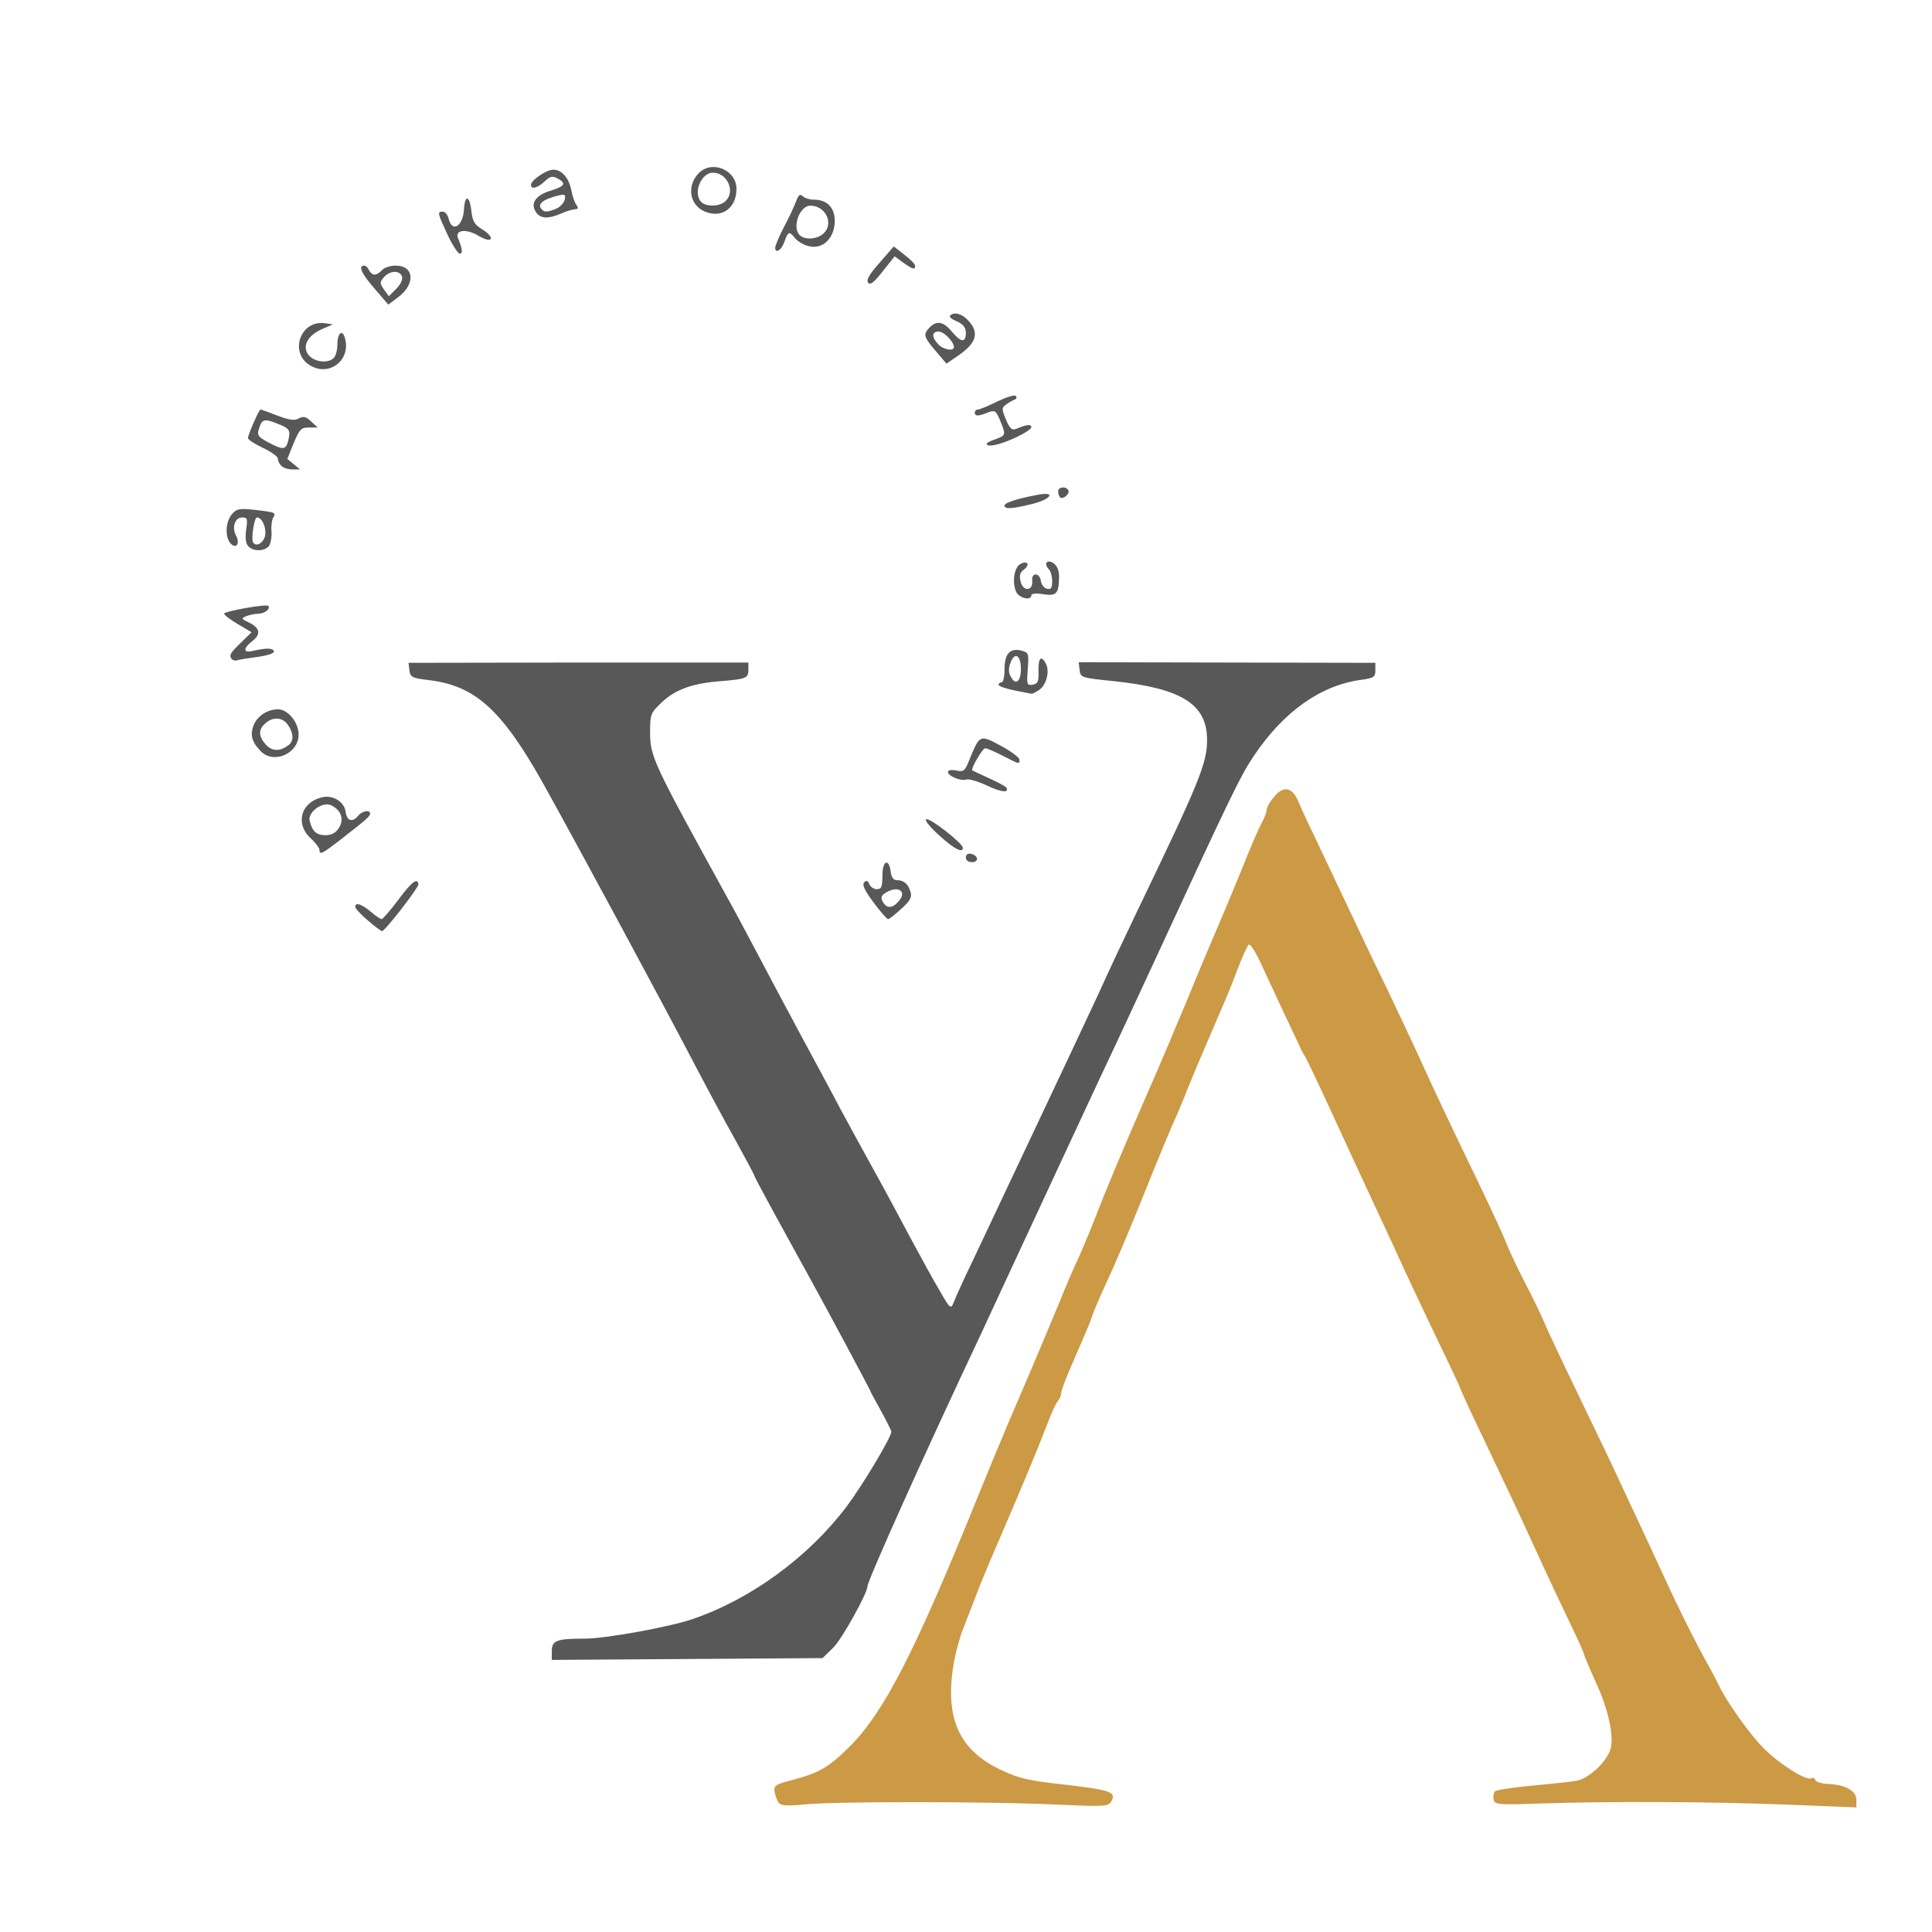 <?xml version="1.0" encoding="UTF-8" standalone="no"?>
<svg
   class="img-fluid"
   id="outputsvg"
   width="600"
   height="600"
   viewBox="0 0 6000 6000"
   version="1.1"
   sodipodi:docname="УспішнаЛьвівщина.svg"
   inkscape:version="1.2.2 (b0a8486541, 2022-12-01)"
   xmlns:inkscape="http://www.inkscape.org/namespaces/inkscape"
   xmlns:sodipodi="http://sodipodi.sourceforge.net/DTD/sodipodi-0.dtd"
   xmlns="http://www.w3.org/2000/svg"
   xmlns:svg="http://www.w3.org/2000/svg">
  <defs
     id="defs36" />
  <sodipodi:namedview
     id="namedview34"
     pagecolor="#ffffff"
     bordercolor="#666666"
     borderopacity="1.0"
     inkscape:showpageshadow="2"
     inkscape:pageopacity="0.0"
     inkscape:pagecheckerboard="0"
     inkscape:deskcolor="#d1d1d1"
     showgrid="false"
     inkscape:zoom="0.816"
     inkscape:cx="500.61275"
     inkscape:cy="304.53431"
     inkscape:window-width="1920"
     inkscape:window-height="1003"
     inkscape:window-x="0"
     inkscape:window-y="40"
     inkscape:window-maximized="1"
     inkscape:current-layer="outputsvg" />
  <g
     id="g348"
     transform="matrix(0.925,0,0,0.931,-2643.072,-1074.338)">
    <g
       id="l2FXwgoWz08q3WDUHIxPslY"
       fill="#585858">
      <g
         id="g26">
        <path
           id="pZkbFxweV"
           d="m 4710,6662 c 0,-36 16,-42 112,-42 69,0 284,-39 360,-65 196,-66 391,-208 518,-376 53,-70 150,-231 150,-249 0,-4 -16,-36 -35,-70 -19,-34 -35,-63 -35,-65 0,-3 -152,-285 -206,-382 -110,-198 -184,-333 -184,-337 0,-3 -28,-55 -63,-118 -35,-62 -94,-171 -132,-243 -117,-223 -412,-766 -516,-951 -137,-242 -226,-322 -379,-341 -60,-7 -65,-10 -68,-33 l -3,-25 571,-1 h 570 v 23 c 0,29 -6,32 -91,39 -97,7 -155,28 -201,72 -36,34 -38,39 -38,98 0,82 10,102 252,539 25,44 71,130 103,190 32,61 100,187 150,280 51,94 112,206 135,250 24,44 73,134 110,200 37,66 93,170 125,230 33,61 76,139 97,174 35,61 38,63 47,40 5,-13 33,-76 64,-139 30,-63 124,-261 209,-440 85,-179 181,-381 213,-450 31,-69 91,-195 132,-280 207,-427 233,-490 233,-568 0,-119 -85,-172 -314,-196 -109,-11 -111,-12 -114,-37 l -3,-26 498,1 498,1 v 25 c 0,22 -5,26 -50,32 -135,19 -258,106 -357,252 -44,64 -76,129 -330,676 -55,118 -137,294 -183,390 -70,150 -163,347 -323,690 -19,41 -57,122 -84,180 -189,398 -378,817 -378,835 0,23 -86,177 -115,205 l -36,35 -455,3 -454,3 z" />
        <path
           id="p1CKJ9Sx66"
           d="m 4092,4224 c -23,-19 -42,-40 -42,-45 0,-16 21,-10 52,16 16,14 33,25 37,25 3,0 29,-29 56,-65 44,-59 65,-75 67,-51 1,11 -112,156 -122,156 -3,0 -25,-16 -48,-36 z" />
        <path
           id="p15OVzDl9F"
           d="m 5790,4164 c -30,-40 -39,-59 -31,-67 7,-7 12,-6 17,6 3,9 15,17 25,17 16,0 19,-8 19,-46 0,-50 22,-59 28,-11 2,17 9,27 20,27 24,0 38,12 46,38 6,18 0,30 -30,57 -21,19 -41,35 -45,35 -4,0 -26,-25 -49,-56 z m 84,-3 c 31,-34 -2,-55 -43,-29 -15,9 -17,16 -10,30 13,23 32,23 53,-1 z" />
        <path
           id="pbGtGlyHj"
           d="m 6100,4014 c 0,-9 7,-14 17,-12 25,5 28,28 4,28 -12,0 -21,-6 -21,-16 z" />
        <path
           id="ptKC4vxgw"
           d="m 3930,3989 c 0,-6 -13,-24 -30,-39 -52,-48 -33,-119 37,-136 37,-10 77,14 81,49 4,30 23,35 42,12 13,-16 40,-21 40,-7 0,9 -14,21 -97,85 -65,50 -73,54 -73,36 z m 65,-73 c 18,-28 9,-58 -24,-75 -28,-16 -81,21 -74,51 9,36 23,48 54,48 19,0 34,-8 44,-24 z" />
        <path
           id="pXy3JNMWm"
           d="m 6011,3941 c -31,-28 -50,-51 -44,-54 11,-7 123,80 123,95 0,19 -29,4 -79,-41 z" />
        <path
           id="p5fHD2d7x"
           d="m 6170,3774 c -29,-14 -60,-22 -67,-20 -18,7 -63,-11 -63,-25 0,-6 10,-8 28,-5 25,6 29,2 45,-38 34,-82 34,-82 105,-44 34,18 62,39 62,46 0,16 1,16 -56,-13 -27,-14 -53,-25 -59,-25 -9,0 -50,70 -43,74 2,1 27,13 56,26 29,13 55,27 58,31 11,19 -17,16 -66,-7 z" />
        <path
           id="p1HJ1HpoRc"
           d="m 3731,3658 c -29,-30 -35,-55 -21,-87 12,-29 46,-51 81,-51 33,0 69,44 69,84 0,65 -86,101 -129,54 z m 97,-20 c 16,-14 15,-39 -4,-66 -18,-26 -50,-28 -76,-5 -24,21 -23,44 3,72 21,22 48,22 77,-1 z" />
        <path
           id="pxTuc7FOn"
           d="m 6263,3457 c -29,-6 -53,-14 -53,-19 0,-4 5,-8 10,-8 6,0 10,-20 10,-44 0,-51 18,-71 56,-62 25,7 26,9 22,62 -4,51 -3,55 16,52 18,-3 21,-10 20,-45 -1,-45 9,-55 25,-25 13,25 2,70 -22,87 -12,8 -24,14 -27,13 -3,0 -29,-6 -57,-11 z m 22,-72 c 0,-46 -21,-58 -35,-20 -7,18 -7,33 1,46 16,31 34,17 34,-26 z" />
        <path
           id="phbjGp3t0"
           d="m 3637,3354 c -12,-13 -8,-21 29,-56 l 36,-35 -46,-27 c -25,-15 -46,-30 -46,-35 0,-8 141,-33 148,-26 9,9 -11,25 -31,26 -12,0 -31,4 -42,8 -19,8 -18,9 7,21 38,18 43,39 13,62 -31,24 -32,40 -2,34 47,-11 70,-11 74,0 2,7 -18,14 -53,19 -31,4 -62,9 -69,11 -6,3 -14,1 -18,-2 z" />
        <path
           id="pEm9phf97"
           d="m 6270,3130 c -15,-29 -9,-81 12,-94 24,-14 36,1 13,18 -13,9 -16,20 -11,40 8,34 42,32 39,-2 -4,-29 25,-29 29,0 2,13 11,24 21,26 13,3 17,-3 17,-25 0,-16 -5,-34 -11,-40 -19,-19 -6,-35 16,-20 13,10 19,26 18,50 -1,52 -10,60 -54,53 -24,-4 -39,-2 -39,4 0,18 -39,10 -50,-10 z" />
        <path
           id="pw1rD6G9J"
           d="m 3690,2975 c -8,-10 -10,-29 -6,-55 5,-35 4,-40 -13,-40 -25,0 -36,33 -21,61 15,27 -1,47 -20,24 -18,-22 -15,-73 7,-97 15,-17 25,-19 78,-13 68,8 70,9 59,27 -4,7 -7,28 -5,46 1,18 -3,40 -9,48 -16,18 -54,18 -70,-1 z m 58,-38 c 3,-27 -12,-57 -28,-57 -9,0 -20,71 -13,83 11,18 38,0 41,-26 z" />
        <path
           id="pOtWdyAdL"
           d="m 6230,2840 c 0,-9 43,-23 114,-36 62,-11 40,17 -25,32 -66,16 -89,17 -89,4 z" />
        <path
           id="p1G2jzjyqd"
           d="m 6417,2813 c -4,-3 -7,-12 -7,-20 0,-15 26,-18 34,-4 7,11 -18,33 -27,24 z" />
        <path
           id="piC4wfXUD"
           d="m 3802,2708 c -7,-7 -12,-18 -12,-25 0,-6 -22,-22 -50,-35 -27,-13 -50,-27 -50,-33 0,-11 37,-95 42,-95 2,0 27,9 56,20 40,15 58,18 72,10 16,-9 25,-6 42,10 l 22,20 h -30 c -26,0 -31,6 -51,53 l -21,52 21,17 22,18 h -25 c -15,0 -31,-5 -38,-12 z m 22,-80 c 10,-39 7,-45 -36,-61 -44,-18 -52,-15 -62,20 -6,18 -1,25 31,42 49,26 59,26 67,-1 z" />
        <path
           id="pzYmLXdyL"
           d="m 6170,2634 c 0,-3 14,-10 30,-15 35,-13 35,-14 15,-63 -14,-32 -17,-35 -41,-26 -32,13 -44,13 -44,0 0,-5 5,-10 11,-10 5,0 35,-12 65,-27 30,-14 57,-23 62,-18 4,4 2,10 -4,12 -6,2 -19,9 -28,16 -16,11 -16,15 -1,51 12,29 20,36 33,31 36,-15 52,-17 52,-6 0,6 -25,22 -56,36 -53,24 -94,32 -94,19 z" />
        <path
           id="pNdigdd48"
           d="m 3897,2372 c -69,-43 -31,-150 50,-140 l 28,4 -37,16 c -50,22 -68,60 -43,88 20,22 64,27 83,8 7,-7 12,-27 12,-44 0,-38 16,-53 25,-24 23,74 -52,133 -118,92 z" />
        <path
           id="p4ncty9hc"
           d="m 6005,2332 c -46,-53 -49,-61 -29,-83 24,-27 48,-24 77,11 31,37 47,38 47,5 0,-19 -8,-29 -30,-39 -17,-7 -27,-15 -23,-19 13,-14 40,-7 61,16 38,40 28,75 -32,116 l -41,28 z m 55,-20 c 0,-18 -33,-52 -51,-52 -23,0 -25,17 -2,42 16,18 53,25 53,10 z" />
        <path
           id="pWvJh3wJu"
           d="m 4116,2118 c -45,-51 -57,-78 -36,-78 6,0 13,7 16,15 4,8 12,15 19,15 7,0 18,-7 25,-15 7,-8 27,-15 46,-15 63,0 67,63 6,107 l -31,23 z m 91,-42 c -8,-21 -40,-20 -60,2 -15,17 -15,20 -1,41 l 17,23 25,-25 c 15,-15 22,-31 19,-41 z" />
        <path
           id="pxYsF3E7X"
           d="m 5772,2097 c -7,-9 4,-28 38,-66 l 48,-55 36,28 c 20,15 36,31 36,37 0,14 -9,11 -40,-11 l -29,-21 -40,50 c -29,37 -42,47 -49,38 z" />
        <path
           id="pUBBk98fY"
           d="m 4360,1937 c -34,-73 -35,-77 -16,-77 8,0 17,11 20,25 12,46 48,23 51,-32 3,-51 19,-48 25,5 4,35 11,46 38,62 18,11 30,25 27,31 -4,6 -20,2 -42,-11 -40,-24 -79,-19 -68,8 15,36 17,52 6,52 -6,0 -25,-29 -41,-63 z" />
        <path
           id="p6gBzSIHI"
           d="m 5460,1980 c 0,-6 13,-37 29,-68 17,-31 35,-70 41,-86 8,-22 14,-26 22,-18 7,7 24,12 38,12 44,0 70,26 70,71 0,55 -38,94 -83,85 -18,-3 -39,-15 -49,-26 -21,-26 -24,-25 -37,10 -9,28 -31,42 -31,20 z m 162,-47 c 36,-32 8,-93 -44,-93 -36,0 -62,72 -36,98 17,17 58,15 80,-5 z" />
        <path
           id="pMOJLhjiB"
           d="m 4660,1866 c -24,-30 -8,-59 43,-75 52,-16 57,-25 26,-42 -17,-9 -25,-7 -43,10 -23,22 -46,28 -46,12 0,-16 52,-51 75,-51 29,0 53,28 61,71 4,19 11,40 17,47 5,6 6,13 1,13 -21,3 -31,6 -57,17 -38,16 -62,15 -77,-2 z m 63,-15 c 13,-5 27,-19 30,-30 4,-18 2,-20 -21,-15 -53,13 -73,30 -55,47 9,9 17,9 46,-2 z" />
        <path
           id="p16hdkOIEN"
           d="m 5225,1860 c -52,-20 -63,-85 -23,-127 44,-47 128,-13 128,51 0,64 -49,99 -105,76 z m 69,-36 c 33,-32 5,-94 -43,-94 -40,0 -68,69 -39,98 17,17 64,15 82,-4 z" />
      </g>
    </g>
    <g
       id="l4V17HM5dBj0rARDoztGL3I"
       fill="#cc9945">
      <g
         id="g30">
        <path
           id="p1EgrzoKlb"
           d="m 5472,7168 c -5,-7 -12,-24 -14,-37 -3,-21 3,-25 62,-40 89,-24 120,-42 188,-109 117,-115 221,-316 437,-847 29,-71 74,-179 100,-240 65,-149 130,-303 171,-401 18,-45 47,-113 65,-150 17,-38 41,-96 54,-129 31,-81 93,-229 175,-415 38,-85 98,-227 135,-315 36,-88 81,-194 99,-235 18,-41 55,-129 82,-195 26,-66 56,-135 66,-153 10,-18 18,-39 18,-47 0,-7 11,-27 25,-43 32,-39 62,-32 82,17 8,20 43,94 78,166 34,72 79,166 100,210 21,44 75,158 122,253 46,96 103,217 127,270 24,53 92,196 151,317 59,121 113,236 120,257 8,20 35,78 62,130 27,51 56,111 65,133 9,22 61,132 116,245 55,113 117,241 137,285 67,142 112,238 150,320 51,111 101,209 140,280 19,33 38,70 44,82 23,50 102,161 149,208 51,52 145,111 161,101 5,-4 11,-1 13,6 2,6 22,12 44,13 57,2 94,23 94,53 v 25 l -227,-9 c -253,-10 -596,-12 -833,-4 -145,5 -155,4 -158,-14 -2,-10 0,-22 5,-27 4,-4 62,-13 128,-19 66,-6 132,-13 146,-16 44,-8 107,-70 115,-111 9,-47 -11,-132 -51,-218 -18,-39 -36,-81 -40,-94 -4,-14 -27,-63 -50,-110 -23,-47 -66,-138 -95,-201 -29,-63 -74,-160 -100,-215 -27,-55 -75,-158 -109,-228 -34,-70 -61,-130 -61,-132 0,-2 -35,-77 -79,-167 -43,-90 -91,-190 -106,-223 -15,-33 -60,-130 -100,-215 -40,-85 -107,-229 -149,-320 -42,-91 -81,-172 -86,-180 -6,-8 -15,-26 -21,-40 -7,-14 -32,-68 -57,-120 -24,-52 -58,-123 -74,-158 -16,-34 -33,-60 -38,-57 -4,3 -21,38 -36,78 -15,39 -35,90 -45,112 -52,120 -95,219 -124,290 -17,44 -41,100 -53,125 -11,25 -54,128 -95,230 -41,102 -95,229 -120,282 -25,53 -48,107 -52,120 -8,24 -13,36 -69,164 -20,45 -36,88 -36,96 0,8 -5,19 -10,24 -6,6 -24,44 -39,85 -35,90 -94,230 -165,393 -29,66 -63,148 -75,181 -13,33 -31,80 -41,105 -10,25 -23,72 -29,104 -34,186 13,296 155,363 61,29 92,36 206,49 160,18 183,25 168,54 -11,21 -16,21 -198,13 -233,-10 -731,-10 -833,0 -57,6 -79,4 -87,-5 z" />
      </g>
    </g>
  </g>
</svg>
